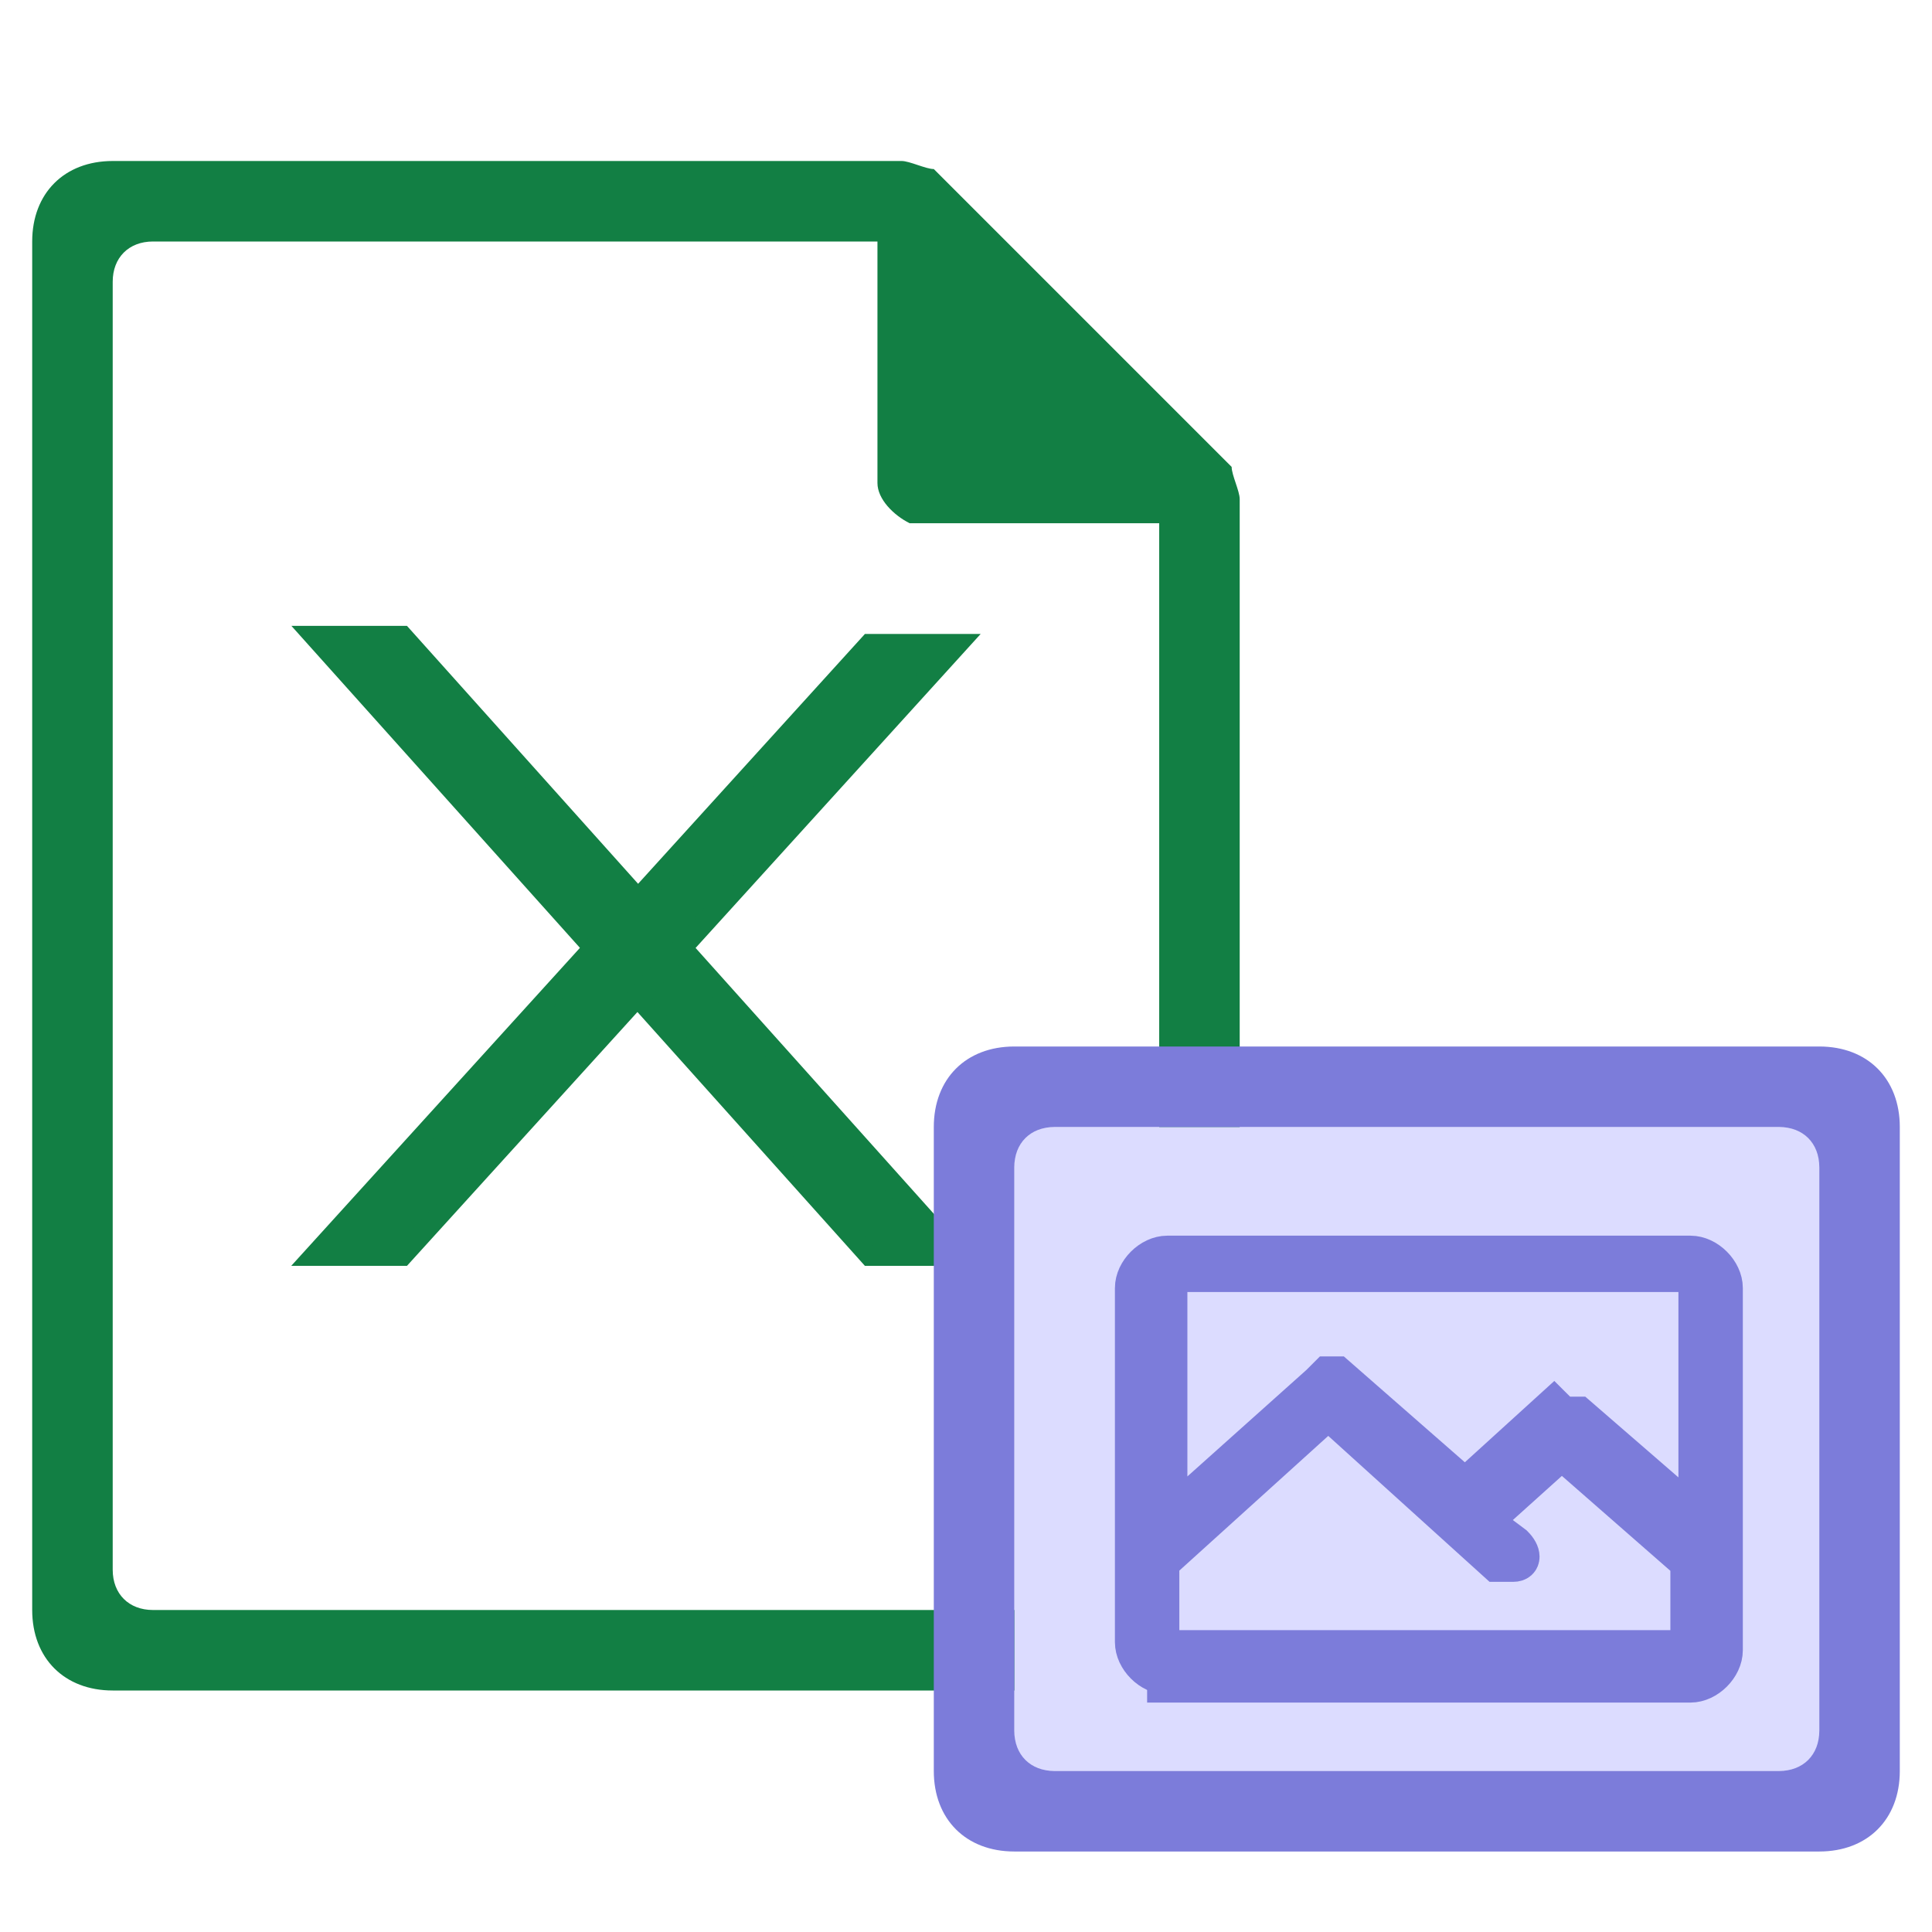 <?xml version="1.0" encoding="utf-8"?>
<!-- Generator: Adobe Illustrator 21.0.0, SVG Export Plug-In . SVG Version: 6.00 Build 0)  -->
<svg version="1.1" xmlns="http://www.w3.org/2000/svg"
     viewBox="0 0 24 24" style="enable-background:new 0 0 24 24;">
    <style type="text/css">
        .st0{fill:#127F44;}
        .st1{fill:#BDEBD7;}
        .st2{fill:#127F44;stroke:#127F44;stroke-width:0.25;stroke-miterlimit:10;}
        .st4{fill:#7C7CDA;}
        .st5{fill:#dCdCFF;}
        .st6{fill:#7C7CDA;stroke:#7C7CDA;stroke-width:0.5;stroke-miterlimit:10;}
    </style>
    <g class="icon-big">
        <path class="st0" d="M1.4,2c-0.6,0-1,0.4-1,1v17c0,0.6,0.4,1,1,1h13c0.6,0,1-0.4,1-1V6.2c0-0.1-0.1-0.3-0.1-0.4
		l-3.7-3.7c-0.1,0-0.3-0.1-0.4-0.1C11.2,2,1.4,2,1.4,2z M1.9,3h9v3c0,0.2,0.2,0.4,0.4,0.5h0.1h3v13c0,0.3-0.2,0.5-0.5,0.5h-12
		c-0.3,0-0.5-0.2-0.5-0.5v-16C1.4,3.2,1.6,3,1.9,3z"/>
        <g>
            <path class="st2" d="M11.9,15.6h-1.1L3.9,7.9H5L11.9,15.6z"/>
            <path class="st2" d="M3.9,15.6H5l6.9-7.6h-1.1L3.9,15.6z"/>
        </g>
    </g>
    <g class="icon-small">
        <rect x="12.6" y="14" class="st5" width="10" height="8"/>
        <path class="st4" d="M12.6,13h10c0.6,0,1,0.4,1,1v8c0,0.6-0.4,1-1,1h-10c-0.6,0-1-0.4-1-1v-8
			C11.6,13.4,12,13,12.6,13z M12.6,14.5v7c0,0.3,0.2,0.5,0.5,0.5h9c0.3,0,0.5-0.2,0.5-0.5v-7c0-0.3-0.2-0.5-0.5-0.5h-9
			C12.8,14,12.6,14.2,12.6,14.5z"/>
        <g class="focus-pic">
            <path class="st6" d="M14.5,20.8c-0.2,0-0.4-0.2-0.4-0.4V16c0-0.2,0.2-0.4,0.4-0.4H21c0.2,0,0.4,0.2,0.4,0.4v4.5
	c0,0.2-0.2,0.4-0.4,0.4H14.5z M14.4,19.4v1.1h6.6v-1.1l-1.6-1.4l-1,0.9l0.4,0.3c0.1,0.1,0.1,0.2,0,0.2c-0.1,0-0.2,0-0.2,0l-2.1-1.9
	L14.4,19.4z M19.5,17.6c0,0,0.1,0,0.1,0l1.5,1.3v-3.1h-6.6v3.1l1.9-1.7c0,0,0.1-0.1,0.1-0.1c0,0,0.1,0,0.1,0l1.6,1.4l1.1-1
	C19.4,17.6,19.4,17.6,19.5,17.6z"/>
        </g>
    </g>
</svg>

